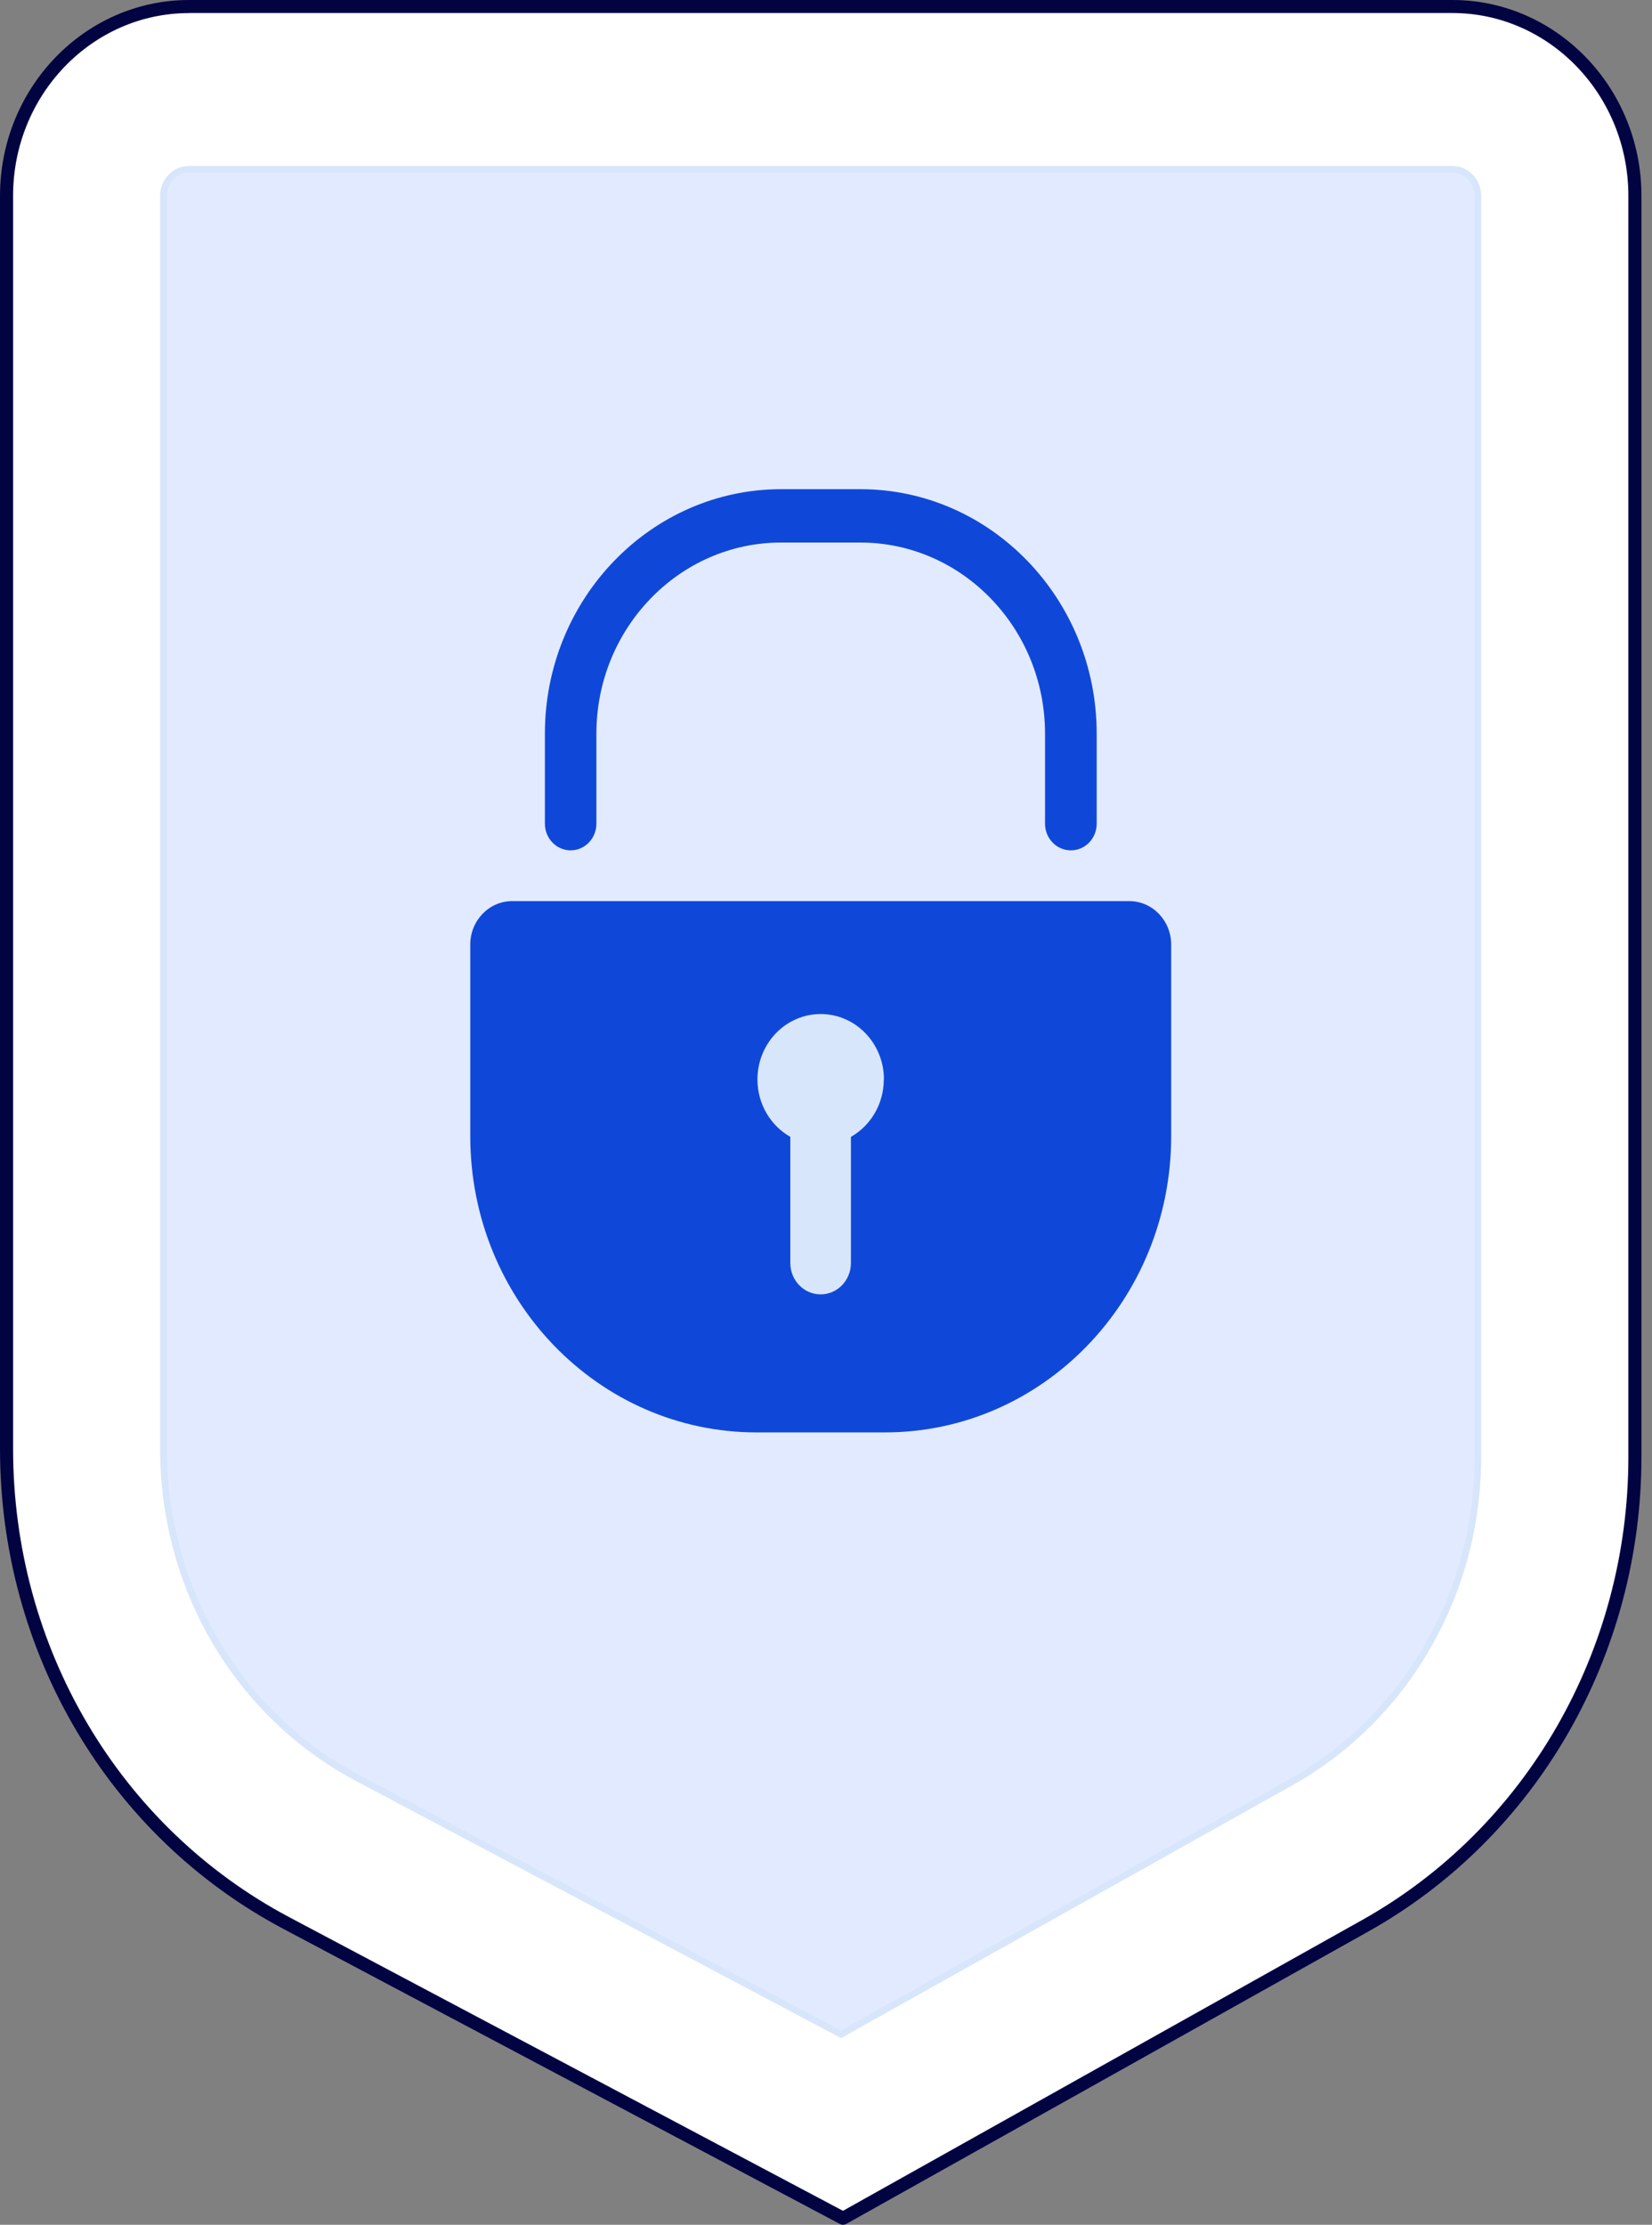 <svg width="75" height="101" viewBox="0 0 75 101" fill="none" xmlns="http://www.w3.org/2000/svg">
<rect x="0" y="0" width="75" height="101" fill="#808080" stroke="none"/>
<g clip-path="url(#clip0_7992_117)">
<path d="M65.938 0.295H8.582C4.007 0.295 0.295 4.145 0.295 8.89V65.763C0.295 74.85 5.204 83.168 13.004 87.303L38.274 100.702L61.981 87.423C69.52 83.198 74.222 75.025 74.222 66.138V8.89C74.222 4.145 70.514 0.295 65.938 0.295Z" fill="white"/>
<path d="M38.274 101C38.225 101 38.179 100.988 38.136 100.966L12.866 87.568C4.93 83.358 0 75.004 0 65.763V8.89C0 3.988 3.85 0 8.582 0H65.938C70.671 0 74.521 3.988 74.521 8.89V66.138C74.521 75.145 69.772 83.401 62.129 87.682L38.422 100.96C38.376 100.985 38.327 100.997 38.277 100.997L38.274 101ZM8.582 0.594C4.176 0.594 0.594 4.314 0.594 8.89V65.763C0.594 74.785 5.404 82.937 13.143 87.042L38.271 100.366L61.84 87.165C69.296 82.989 73.927 74.93 73.927 66.138V8.89C73.927 4.314 70.342 0.591 65.938 0.591H8.582V0.594Z" fill="#020341"/>
<path d="M16.247 80.721C10.804 77.835 7.422 72.105 7.422 65.763V8.89C7.422 8.228 7.942 7.687 8.579 7.687H65.935C66.575 7.687 67.092 8.225 67.092 8.89V66.138C67.092 72.32 63.837 77.982 58.593 80.921L38.179 92.353L16.241 80.721H16.247Z" fill="#E2EAFF"/>
<path d="M38.185 92.528L16.174 80.86C10.681 77.949 7.268 72.163 7.268 65.766V8.89C7.268 8.142 7.856 7.533 8.579 7.533H65.935C66.658 7.533 67.246 8.142 67.246 8.89V66.138C67.246 72.376 63.96 78.09 58.667 81.053L38.182 92.528H38.185ZM16.318 80.586L38.182 92.178L58.522 80.786C63.717 77.875 66.945 72.262 66.945 66.138V8.89C66.945 8.311 66.495 7.841 65.941 7.841H8.582C8.028 7.841 7.579 8.311 7.579 8.89V65.763C7.579 72.047 10.93 77.727 16.321 80.586H16.318Z" fill="#D8E6FB"/>
<path d="M51.263 40.908H23.254C22.202 40.908 21.35 41.792 21.35 42.881V51.58C21.35 59.009 27.169 65.028 34.348 65.028H40.173C47.352 65.028 53.171 59.005 53.171 51.58V42.881C53.171 41.792 52.319 40.908 51.266 40.908H51.263Z" fill="#0F48D9"/>
<path d="M48.614 38.604C47.967 38.604 47.444 38.062 47.444 37.394V33.308C47.444 28.523 43.681 24.63 39.059 24.63H35.462C30.837 24.63 27.076 28.523 27.076 33.308V37.394C27.076 38.062 26.553 38.604 25.907 38.604C25.261 38.604 24.738 38.062 24.738 37.394V33.308C24.738 27.187 29.55 22.208 35.465 22.208H39.062C44.976 22.208 49.789 27.187 49.789 33.308V37.394C49.789 38.062 49.266 38.604 48.62 38.604H48.614Z" fill="#0F48D9"/>
<path d="M40.13 49.004C40.13 47.364 38.843 46.035 37.259 46.035C35.674 46.035 34.388 47.364 34.388 49.004C34.388 50.128 34.991 51.106 35.88 51.611V57.337C35.88 58.125 36.496 58.762 37.256 58.762C38.016 58.762 38.631 58.125 38.631 57.337V51.611C39.52 51.106 40.124 50.128 40.124 49.004H40.13Z" fill="#D8E6FB"/>
</g>
<defs>
<clipPath id="clip0_7992_117">
<rect width="74.521" height="101" fill="white"/>
</clipPath>
</defs>
</svg>
